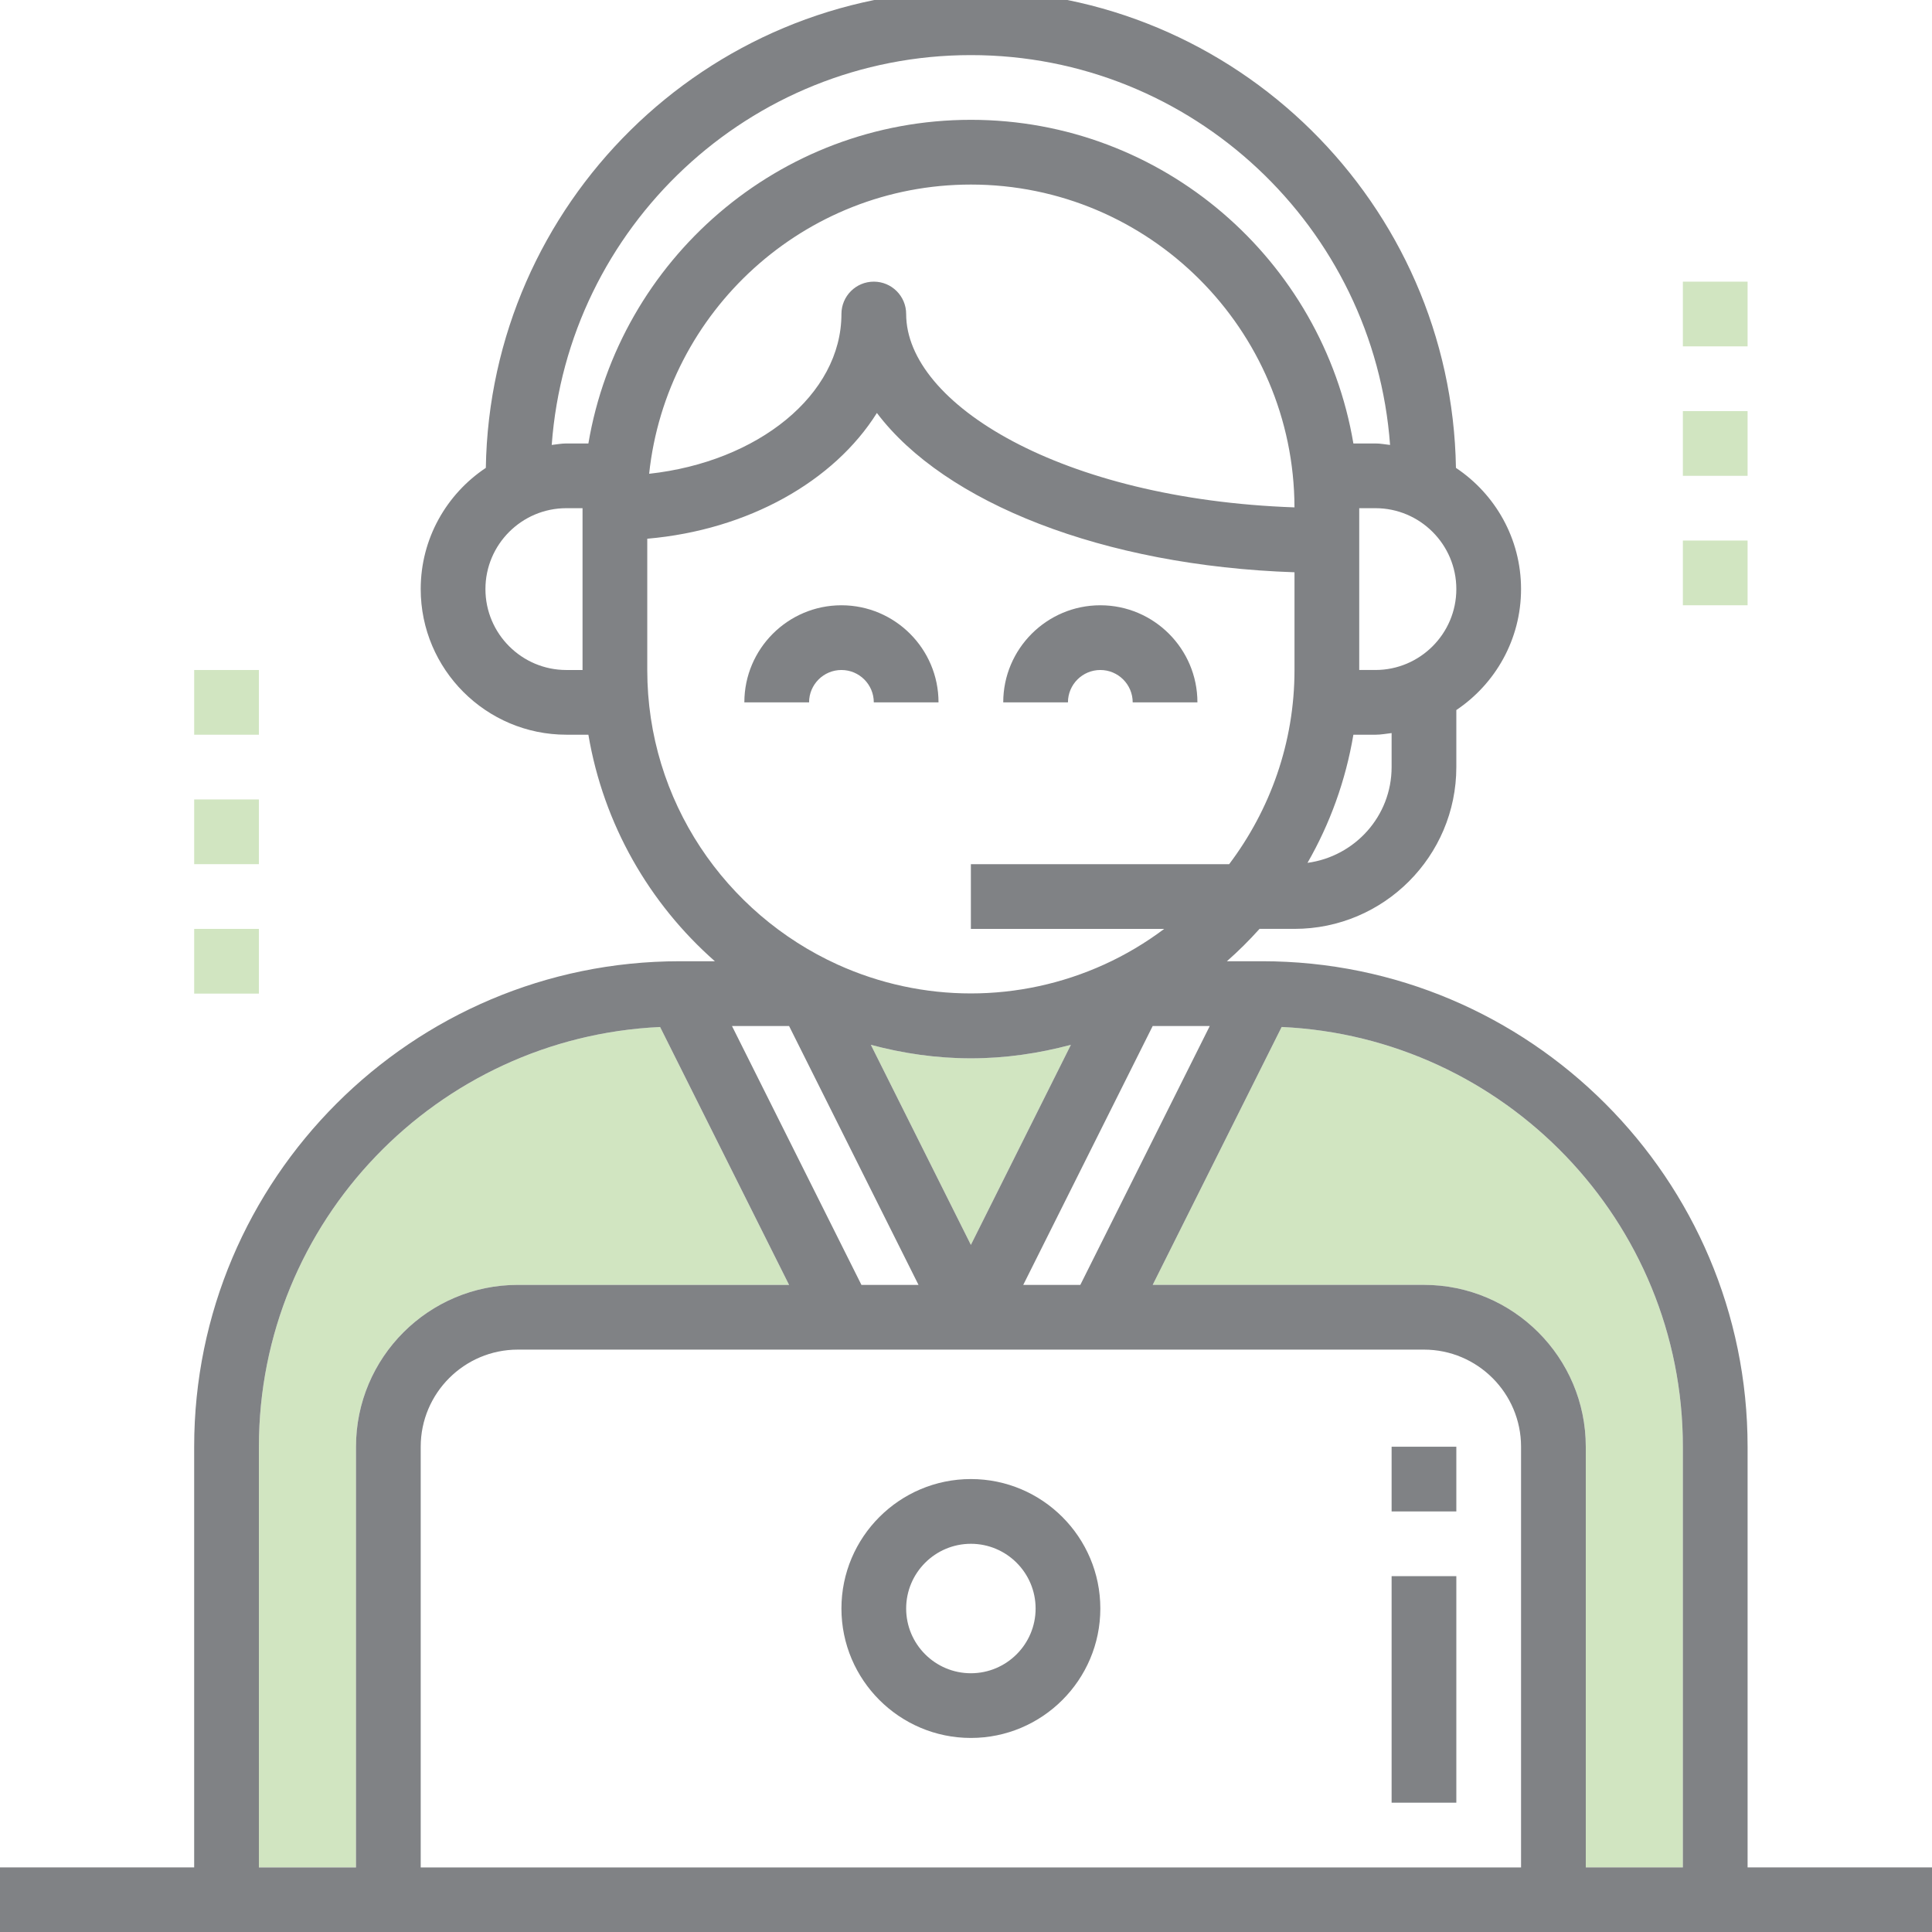 <?xml version="1.0" encoding="utf-8"?>
<!-- Generator: Adobe Illustrator 16.0.0, SVG Export Plug-In . SVG Version: 6.00 Build 0)  -->
<!DOCTYPE svg PUBLIC "-//W3C//DTD SVG 1.1//EN" "http://www.w3.org/Graphics/SVG/1.1/DTD/svg11.dtd">
<svg version="1.1" id="Layer_1" xmlns="http://www.w3.org/2000/svg" xmlns:xlink="http://www.w3.org/1999/xlink" x="0px" y="0px"
	 width="200px" height="200px" viewBox="0 0 200 200" enable-background="new 0 0 200 200" xml:space="preserve">
<g>
	<g>
		<g>
			<path fill="#808285" d="M87.105,62.658c-5.542,0-10.05,4.509-10.05,10.05h6.7c0-1.846,1.5-3.35,3.35-3.35
				c1.849,0,3.35,1.504,3.35,3.35h6.7C97.155,67.167,92.646,62.658,87.105,62.658z"/>
		</g>
	</g>
	<g>
		<g>
			<path fill="#808285" d="M113.906,62.658c-5.542,0-10.051,4.509-10.051,10.05h6.699c0-1.846,1.502-3.35,3.352-3.35
				s3.35,1.504,3.35,3.35h6.701C123.957,67.167,119.447,62.658,113.906,62.658z"/>
		</g>
	</g>
	<g>
		<g>
			<path fill="#808285" d="M100.506,153.111c-7.39,0-13.401,6.012-13.401,13.402c0,7.389,6.011,13.399,13.401,13.399
				c7.391,0,13.4-6.011,13.4-13.399C113.906,159.123,107.896,153.111,100.506,153.111z M100.506,173.214
				c-3.696,0-6.701-3.005-6.701-6.7s3.005-6.701,6.701-6.701c3.695,0,6.7,3.006,6.7,6.701S104.201,173.214,100.506,173.214z"/>
		</g>
	</g>
	<g>
		<g>
			<rect x="144.059" y="163.163" fill="#808285" width="6.7" height="23.45"/>
		</g>
	</g>
	<g>
		<g>
			<rect x="144.059" y="149.764" fill="#808285" width="6.7" height="6.699"/>
		</g>
	</g>
	<g>
		<g>
			<rect x="174.21" y="29.156" fill="#D1E5C1" width="6.7" height="6.699"/>
		</g>
	</g>
	<g>
		<g>
			<rect x="174.21" y="42.557" fill="#D1E5C1" width="6.7" height="6.7"/>
		</g>
	</g>
	<g>
		<g>
			<rect x="174.21" y="55.957" fill="#D1E5C1" width="6.7" height="6.701"/>
		</g>
	</g>
	<g>
		<g>
			<rect x="20.101" y="69.358" fill="#D1E5C1" width="6.701" height="6.7"/>
		</g>
	</g>
	<g>
		<g>
			<rect x="20.101" y="82.758" fill="#D1E5C1" width="6.701" height="6.7"/>
		</g>
	</g>
	<g>
		<g>
			<rect x="20.101" y="96.159" fill="#D1E5C1" width="6.701" height="6.7"/>
		</g>
	</g>
	<path fill="none" d="M50.252,60.981c0,4.617,3.757,8.376,8.376,8.376h1.676v-16.75h-1.676
		C54.009,52.607,50.252,56.365,50.252,60.981z"/>
	<path fill="none" d="M100.506,12.404c19.88,0,36.393,14.521,39.596,33.503h2.281c0.521,0,1.008,0.1,1.516,0.154
		c-1.648-22.523-20.457-40.357-43.393-40.357c-22.936,0-41.744,17.834-43.392,40.357c0.506-0.054,0.995-0.154,1.514-0.154h2.282
		C64.113,26.924,80.625,12.404,100.506,12.404z"/>
	<path fill="none" d="M100.506,19.104c-17.267,0-31.522,13.136-33.307,29.94c11.249-1.229,19.906-8.167,19.906-16.539
		c0-1.85,1.497-3.35,3.35-3.35s3.35,1.5,3.35,3.35c0,9.279,16.02,19.166,40.199,20.017C133.958,34.09,118.948,19.104,100.506,19.104
		z"/>
	<path fill="none" d="M140.102,76.058c-0.802,4.754-2.43,9.227-4.75,13.264c4.901-0.664,8.707-4.832,8.707-9.914v-3.521
		c-0.558,0.064-1.104,0.171-1.676,0.171H140.102z"/>
	<path fill="none" d="M140.707,52.607v16.751h1.676c4.619,0,8.376-3.76,8.376-8.376c0-4.616-3.757-8.375-8.376-8.375H140.707z"/>
	<path fill="none" d="M86.692,99.845c8.794,3.993,18.83,3.993,27.619,0c2.213-1.005,4.285-2.245,6.209-3.686h-20.015v-6.7h26.738
		c4.225-5.608,6.763-12.552,6.763-20.101V59.241c-19.842-0.667-36.221-7.203-43.23-16.491c-4.432,7.066-13.31,12.112-23.772,13.019
		v13.589C67.004,82.906,75.102,94.572,86.692,99.845z"/>
	<path fill="#D1E5C1" d="M132.677,106.313l-13.35,26.697h28.08c9.237,0,16.753,7.516,16.753,16.752v43.553h10.05v-43.553
		C174.21,126.428,155.75,107.378,132.677,106.313z"/>
	<path fill="#D1E5C1" d="M81.684,133.011l-13.35-26.696c-23.074,1.063-41.533,20.113-41.533,43.449v43.551h10.05v-43.551
		c0-9.238,7.515-16.753,16.752-16.753H81.684z"/>
	<path fill="#D1E5C1" d="M110.861,108.159c-3.311,0.885-6.771,1.399-10.355,1.399s-7.046-0.516-10.355-1.399l10.355,20.711
		L110.861,108.159z"/>
	<path fill="#808285" d="M180.91,193.314v-43.553c0-27.71-22.543-50.254-50.253-50.254h-3.648c1.192-1.048,2.315-2.167,3.378-3.35
		h3.62c9.237,0,16.752-7.515,16.752-16.75v-5.903c4.037-2.707,6.7-7.311,6.7-12.524c0-5.232-2.684-9.842-6.74-12.545
		c-0.445-27.328-22.779-49.433-50.213-49.433c-27.435,0-49.767,22.105-50.213,49.433c-4.058,2.703-6.741,7.313-6.741,12.545
		c0,8.313,6.764,15.077,15.076,15.077h2.282c1.568,9.284,6.313,17.481,13.095,23.451h-3.65c-27.71,0-50.254,22.544-50.254,50.255
		v43.551H0v6.701h23.451h16.75h120.609h16.75h23.45v-6.701H180.91L180.91,193.314z M26.801,149.764
		c0-23.336,18.459-42.386,41.533-43.449l13.35,26.696h-28.08c-9.237,0-16.752,7.515-16.752,16.753v43.551h-10.05L26.801,149.764
		L26.801,149.764z M113.906,139.712h33.501c5.542,0,10.052,4.509,10.052,10.052v43.551H43.552v-43.551
		c0-5.543,4.51-10.052,10.052-10.052h33.501h13.401H113.906z M90.15,108.159c3.31,0.885,6.771,1.399,10.355,1.399
		c3.585,0,7.046-0.516,10.354-1.399l-10.354,20.711L90.15,108.159z M111.835,133.011h-5.908l13.4-26.8h5.909L111.835,133.011z
		 M81.684,106.211l13.4,26.8h-5.909l-13.402-26.8H81.684z M174.21,193.314h-10.05v-43.553c0-9.236-7.516-16.752-16.753-16.752
		h-28.08l13.35-26.697c23.073,1.064,41.533,20.114,41.533,43.449V193.314z M144.059,79.408c0,5.083-3.806,9.25-8.707,9.914
		c2.32-4.037,3.948-8.51,4.75-13.264h2.281c0.572,0,1.118-0.107,1.676-0.171V79.408z M150.759,60.981
		c0,4.617-3.757,8.376-8.376,8.376h-1.676v-16.75h1.676C147.002,52.607,150.759,56.365,150.759,60.981z M60.304,69.358h-1.676
		c-4.619,0-8.376-3.76-8.376-8.376c0-4.616,3.757-8.375,8.376-8.375h1.676V69.358z M58.628,45.907c-0.52,0-1.008,0.1-1.514,0.154
		C58.762,23.538,77.57,5.704,100.506,5.704c22.936,0,41.743,17.834,43.393,40.357c-0.508-0.054-0.994-0.154-1.516-0.154h-2.281
		c-3.203-18.982-19.716-33.503-39.596-33.503S64.113,26.925,60.91,45.907H58.628L58.628,45.907z M134.004,52.523
		c-24.179-0.851-40.199-10.737-40.199-20.017c0-1.85-1.497-3.35-3.35-3.35s-3.35,1.5-3.35,3.35c0,8.372-8.658,15.31-19.906,16.539
		c1.785-16.804,16.041-29.94,33.307-29.94C118.948,19.104,133.958,34.09,134.004,52.523z M67.004,69.358V55.769
		c10.462-0.906,19.34-5.953,23.772-13.019c7.009,9.288,23.389,15.824,43.23,16.491v10.117c0,7.548-2.538,14.493-6.763,20.101
		h-26.738v6.7h20.015c-1.924,1.441-3.996,2.681-6.209,3.686c-8.789,3.993-18.825,3.993-27.619,0
		C75.102,94.572,67.004,82.906,67.004,69.358z"/>
</g>
</svg>
